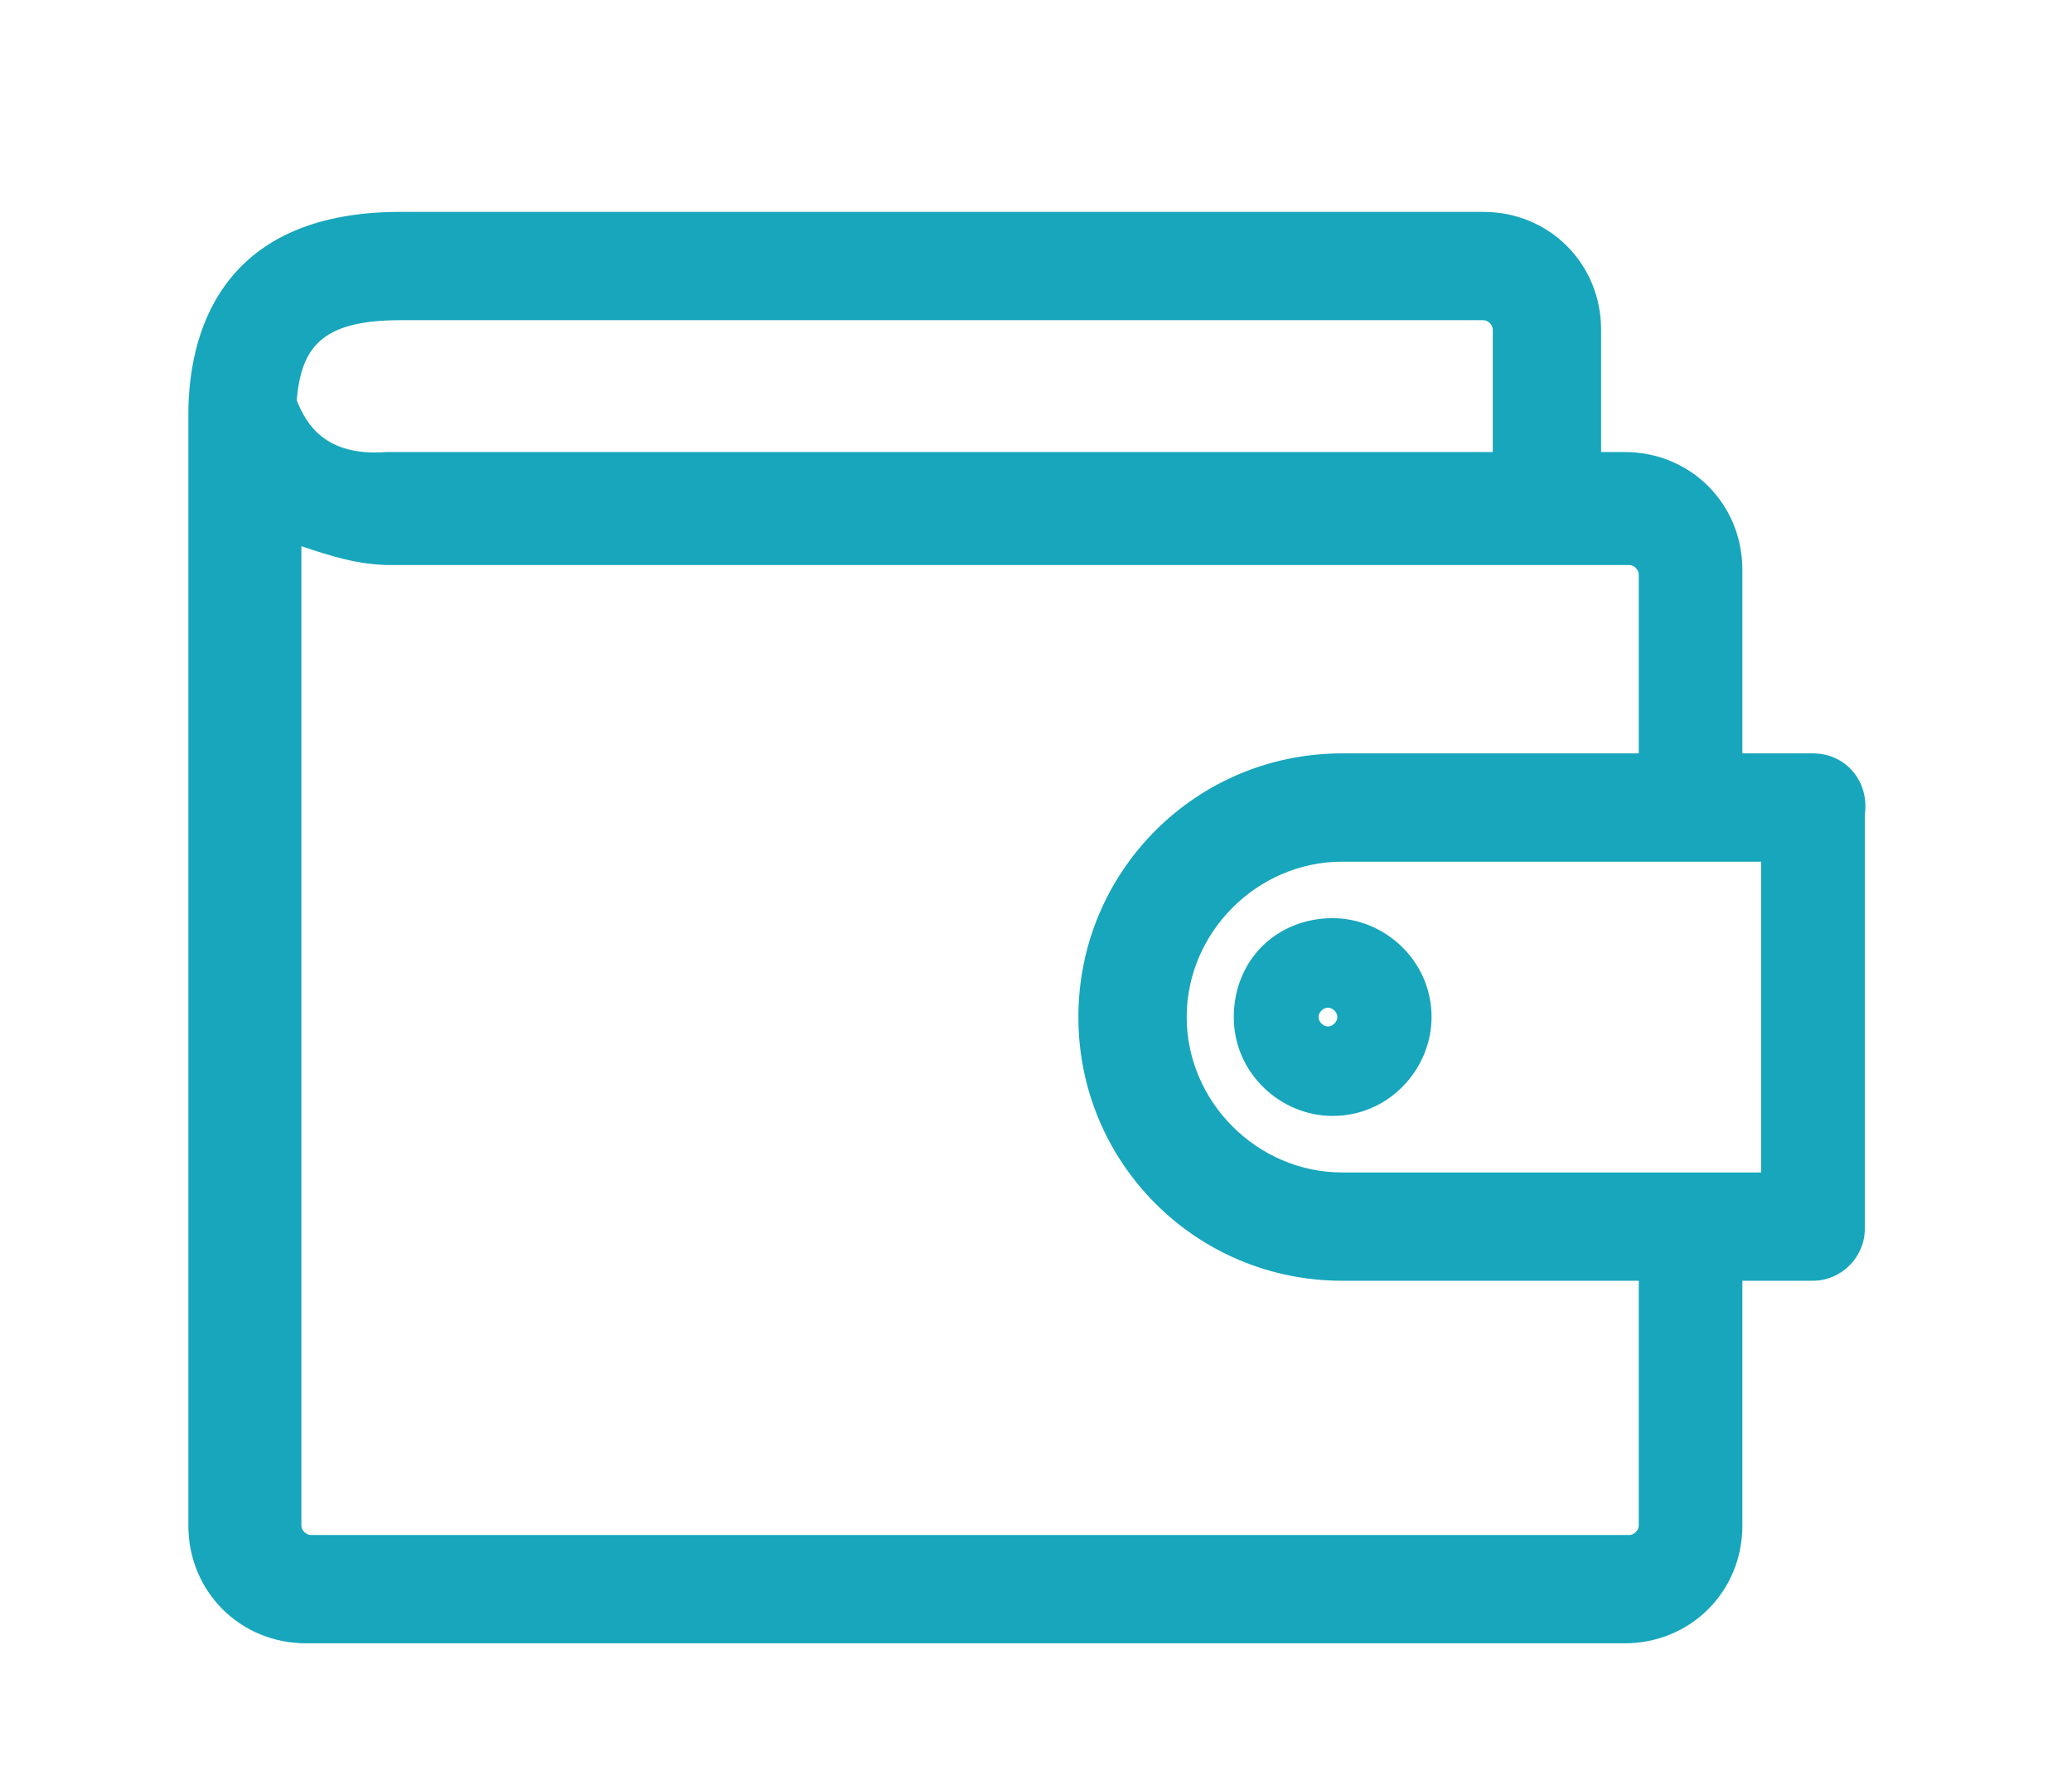 <?xml version="1.0" encoding="utf-8"?>
<!-- Generator: Adobe Illustrator 22.0.1, SVG Export Plug-In . SVG Version: 6.00 Build 0)  -->
<svg version="1.1" id="Слой_1" xmlns="http://www.w3.org/2000/svg" xmlns:xlink="http://www.w3.org/1999/xlink" x="0px" y="0px"
	 viewBox="0 0 44 37.5" style="enable-background:new 0 0 44 37.5;" xml:space="preserve">
<style type="text/css">
	.st0{fill:#17a6bc;}
</style>
<g id="Слой_2_1_">
</g>
<g>
	<path class="st0" d="M37.4,24.9h-8.9c-1.8,0-3.3-1.5-3.3-3.3c0-1.8,1.5-3.3,3.3-3.3h8.9V24.9z M34.8,32.4c0,0.1-0.1,0.2-0.2,0.2
		h-28c-0.1,0-0.2-0.1-0.2-0.2V12.6v-1c0.6,0.2,1.2,0.4,1.9,0.4h26.3c0.1,0,0.2,0.1,0.2,0.2V16h-6.3c-3.1,0-5.6,2.5-5.6,5.6
		s2.5,5.6,5.6,5.6h6.3V32.4z M8.5,6.8h23c0.1,0,0.2,0.1,0.2,0.2v2.6H8.2C6.9,9.7,6.5,9,6.3,8.5C6.4,7.4,6.8,6.8,8.5,6.8 M38.5,16
		h-1.5v-3.9c0-1.4-1.1-2.5-2.5-2.5H34V7c0-1.4-1.1-2.5-2.5-2.5h-23C4.6,4.5,4,7.2,4,8.8v3.8v19.8c0,1.4,1.1,2.5,2.5,2.5h28
		c1.4,0,2.5-1.1,2.5-2.5v-5.2h1.5c0.6,0,1.1-0.5,1.1-1.1v-8.8C39.7,16.6,39.2,16,38.5,16"/>
	<path class="st0" d="M28.4,21.6c0,0.1-0.1,0.2-0.2,0.2s-0.2-0.1-0.2-0.2c0-0.1,0.1-0.2,0.2-0.2S28.4,21.5,28.4,21.6 M26.2,21.6
		c0,1.2,1,2.1,2.1,2.1c1.2,0,2.1-1,2.1-2.1c0-1.2-1-2.1-2.1-2.1C27.1,19.5,26.2,20.4,26.2,21.6"/>
</g>
</svg>
